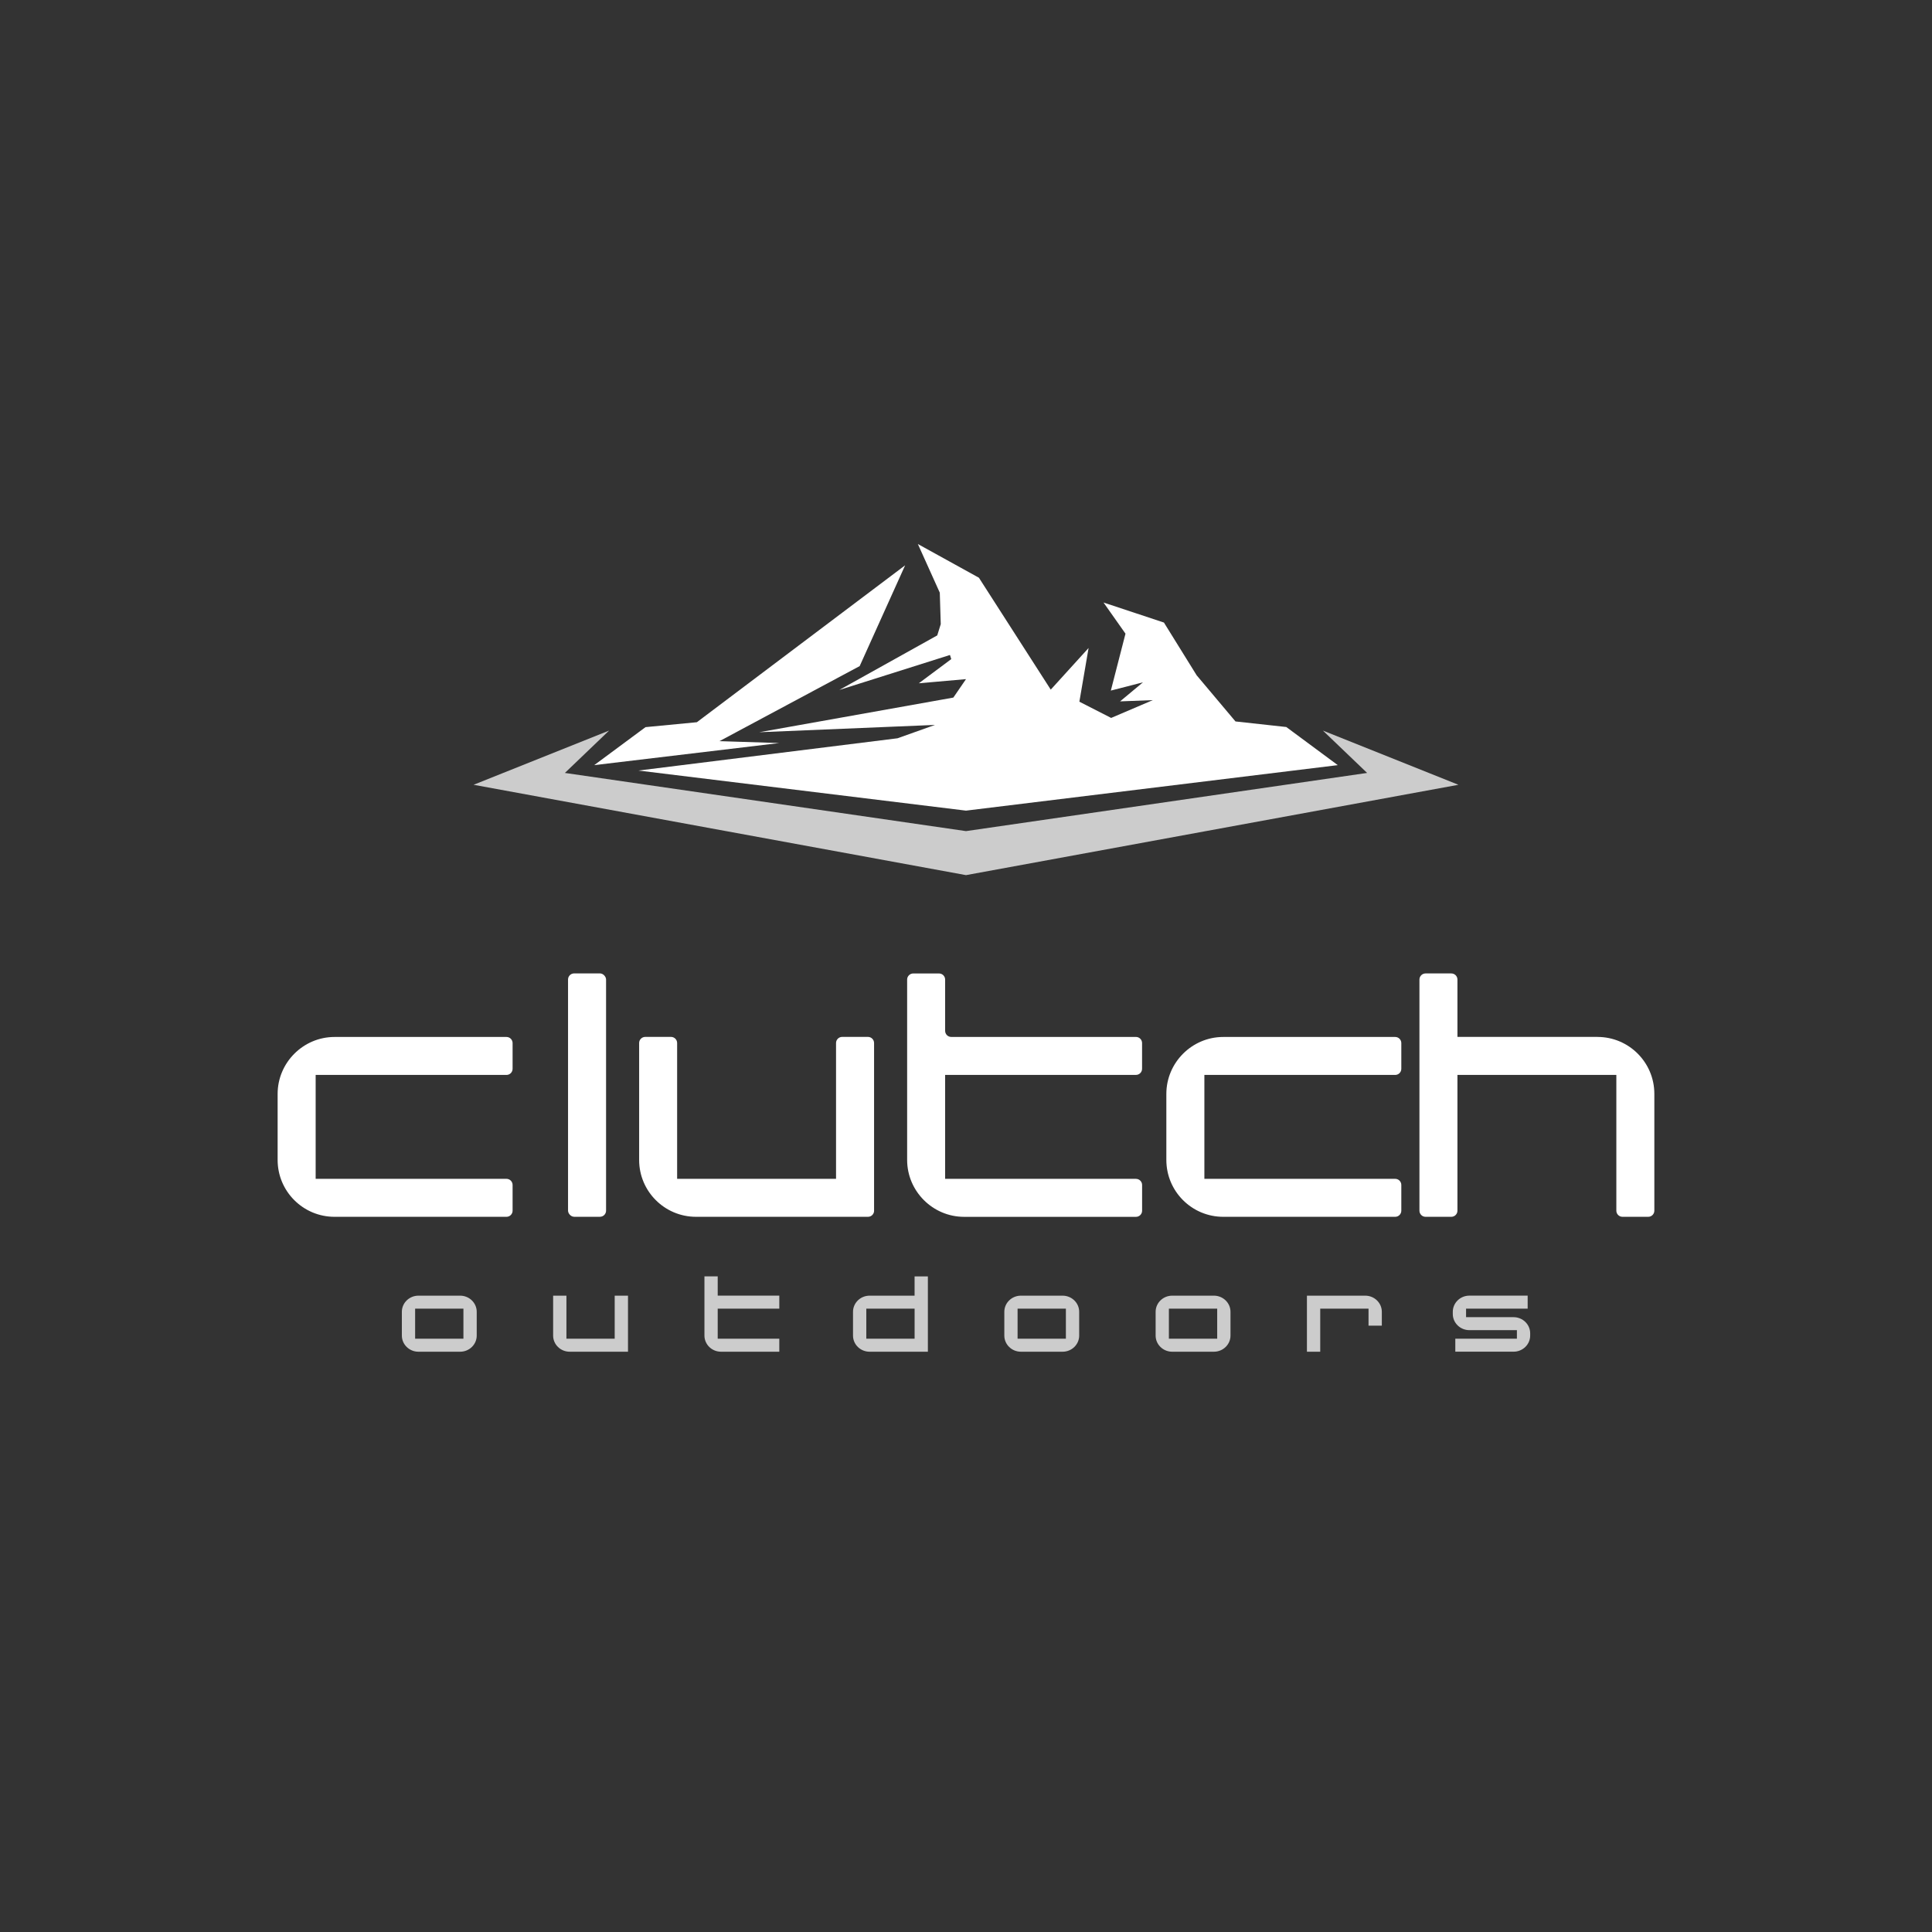 <?xml version="1.0" encoding="UTF-8"?><svg id="Layer_1" xmlns="http://www.w3.org/2000/svg" viewBox="0 0 600 600"><rect x="0" y="0" width="600" height="600" fill="#333333" stroke="none"/><defs><style>.cls-1{opacity:.75;}.cls-1,.cls-2{fill:#fff;stroke-width:0px;}</style></defs><polygon class="cls-1" points="410.84 226.89 424.57 240.04 300 258.11 175.43 240.04 189.16 226.89 147.07 243.72 300 271.78 452.93 243.72 410.84 226.89"/><polygon class="cls-2" points="200.47 225.82 184.54 237.62 242 230.76 223.44 230.17 266.98 206.86 281.1 175.56 216.42 224.29 200.47 225.82"/><polygon class="cls-2" points="198.28 239.3 278.73 229.28 290.38 225.13 235.78 227.4 296.07 216.64 300 210.91 285.35 212.2 295.42 204.69 295.02 203.41 260.66 214.27 291.07 197.33 292.16 193.83 291.86 184.06 285.05 168.95 304.01 179.42 326.32 214.17 338.07 201.24 335.21 217.92 345.08 222.96 358.02 217.43 347.85 217.82 354.96 211.9 344.98 214.47 349.53 196.79 342.71 187.12 361.47 193.34 371.64 209.73 383.69 224.05 399.47 225.78 415.46 237.62 300 251.75 198.28 239.3"/><path class="cls-2" d="M86.22,339.7v20.53c0,9.75,7.91,17.66,17.66,17.66h53.41c1.05,0,1.9-.85,1.9-1.9v-7.99c0-1.05-.85-1.9-1.9-1.9h-59.26v-32.27h59.26c1.05,0,1.9-.85,1.9-1.9v-7.99c0-1.05-.85-1.9-1.9-1.9h-53.39c-9.72,0-17.68,7.96-17.68,17.68Z"/><rect class="cls-2" x="176.41" y="302.3" width="11.81" height="75.58" rx="1.9" ry="1.9"/><path class="cls-2" d="M271.45,375.98v-52.06c0-1.05-.85-1.9-1.9-1.9h-8.01c-1.05,0-1.9.85-1.9,1.9v42.17h-49.35v-42.17c0-1.05-.85-1.9-1.9-1.9h-8c-1.05,0-1.9.85-1.9,1.9v36.31c0,9.75,7.91,17.66,17.66,17.66h53.41c1.05,0,1.9-.85,1.9-1.9Z"/><path class="cls-2" d="M352.78,366.09h-59.26v-32.27h59.26c1.05,0,1.9-.85,1.9-1.9v-7.99c0-1.05-.85-1.9-1.9-1.9h-57.36c-1.05,0-1.9-.85-1.9-1.9v-15.91c0-1.05-.85-1.9-1.9-1.9h-8c-1.05,0-1.9.85-1.9,1.9v56c0,9.72,7.96,17.68,17.68,17.68h53.39c1.05,0,1.9-.85,1.9-1.9v-7.99c0-1.05-.85-1.9-1.9-1.9Z"/><path class="cls-2" d="M362.22,339.7v20.53c0,9.75,7.91,17.66,17.66,17.66h53.41c1.05,0,1.9-.85,1.9-1.9v-7.99c0-1.05-.85-1.9-1.9-1.9h-59.26v-32.27h59.26c1.05,0,1.9-.85,1.9-1.9v-7.99c0-1.05-.85-1.9-1.9-1.9h-53.39c-9.72,0-17.68,7.96-17.68,17.68Z"/><path class="cls-2" d="M496.12,322.02h-43.5v-17.81c0-1.05-.85-1.9-1.9-1.9h-8c-1.05,0-1.9.85-1.9,1.9v71.78c0,1.05.85,1.9,1.9,1.9h8c1.05,0,1.9-.85,1.9-1.9v-42.17h49.35v42.17c0,1.05.85,1.9,1.9,1.9h8c1.05,0,1.9-.85,1.9-1.9v-36.3c0-9.75-7.91-17.66-17.66-17.66Z"/><path class="cls-1" d="M142.9,402.38h-12.95c-2.84,0-5.15,2.25-5.15,5.01v7.39c0,2.76,2.31,5.01,5.15,5.01h12.95c2.84,0,5.15-2.25,5.15-5.01v-7.39c0-2.76-2.31-5.01-5.15-5.01ZM143.92,406.41v9.34h-15v-9.34h15Z"/><path class="cls-1" d="M190.91,415.75h-15v-13.37h-4.13v12.4c0,2.76,2.31,5.01,5.15,5.01h18.1v-17.41h-4.13v13.37Z"/><path class="cls-1" d="M222.9,396.39h-4.13v18.39c0,2.76,2.31,5.01,5.15,5.01h18.1v-4.04h-19.13v-9.34h19.13v-4.04h-19.13v-5.98Z"/><path class="cls-1" d="M284.04,402.38h-13.98c-2.84,0-5.15,2.25-5.15,5.01v7.39c0,2.76,2.31,5.01,5.15,5.01h18.1v-23.39h-4.13v5.98ZM269.04,415.75v-9.34h15v9.34h-15Z"/><path class="cls-1" d="M330,402.38h-12.95c-2.84,0-5.15,2.25-5.15,5.01v7.39c0,2.76,2.31,5.01,5.15,5.01h12.95c2.84,0,5.15-2.25,5.15-5.01v-7.39c0-2.76-2.31-5.01-5.15-5.01ZM331.02,406.41v9.34h-15v-9.34h15Z"/><path class="cls-1" d="M376.99,402.38h-12.95c-2.84,0-5.15,2.25-5.15,5.01v7.39c0,2.76,2.31,5.01,5.15,5.01h12.95c2.84,0,5.15-2.25,5.15-5.01v-7.39c0-2.76-2.31-5.01-5.15-5.01ZM378.01,406.41v9.34h-15v-9.34h15Z"/><path class="cls-1" d="M423.98,402.38h-18.1v17.41h4.13v-13.37h15v5.28h4.13v-4.31c0-2.76-2.31-5.01-5.15-5.01Z"/><path class="cls-1" d="M470.06,409.06h-14.76v-2.65h19.13v-4.04h-18.1c-2.84,0-5.15,2.25-5.15,5.01v.7c0,2.76,2.31,5.01,5.15,5.01h14.76v2.65h-19.13v4.04h18.1c2.84,0,5.15-2.25,5.15-5.01v-.7c0-2.76-2.31-5.01-5.15-5.01Z"/></svg>